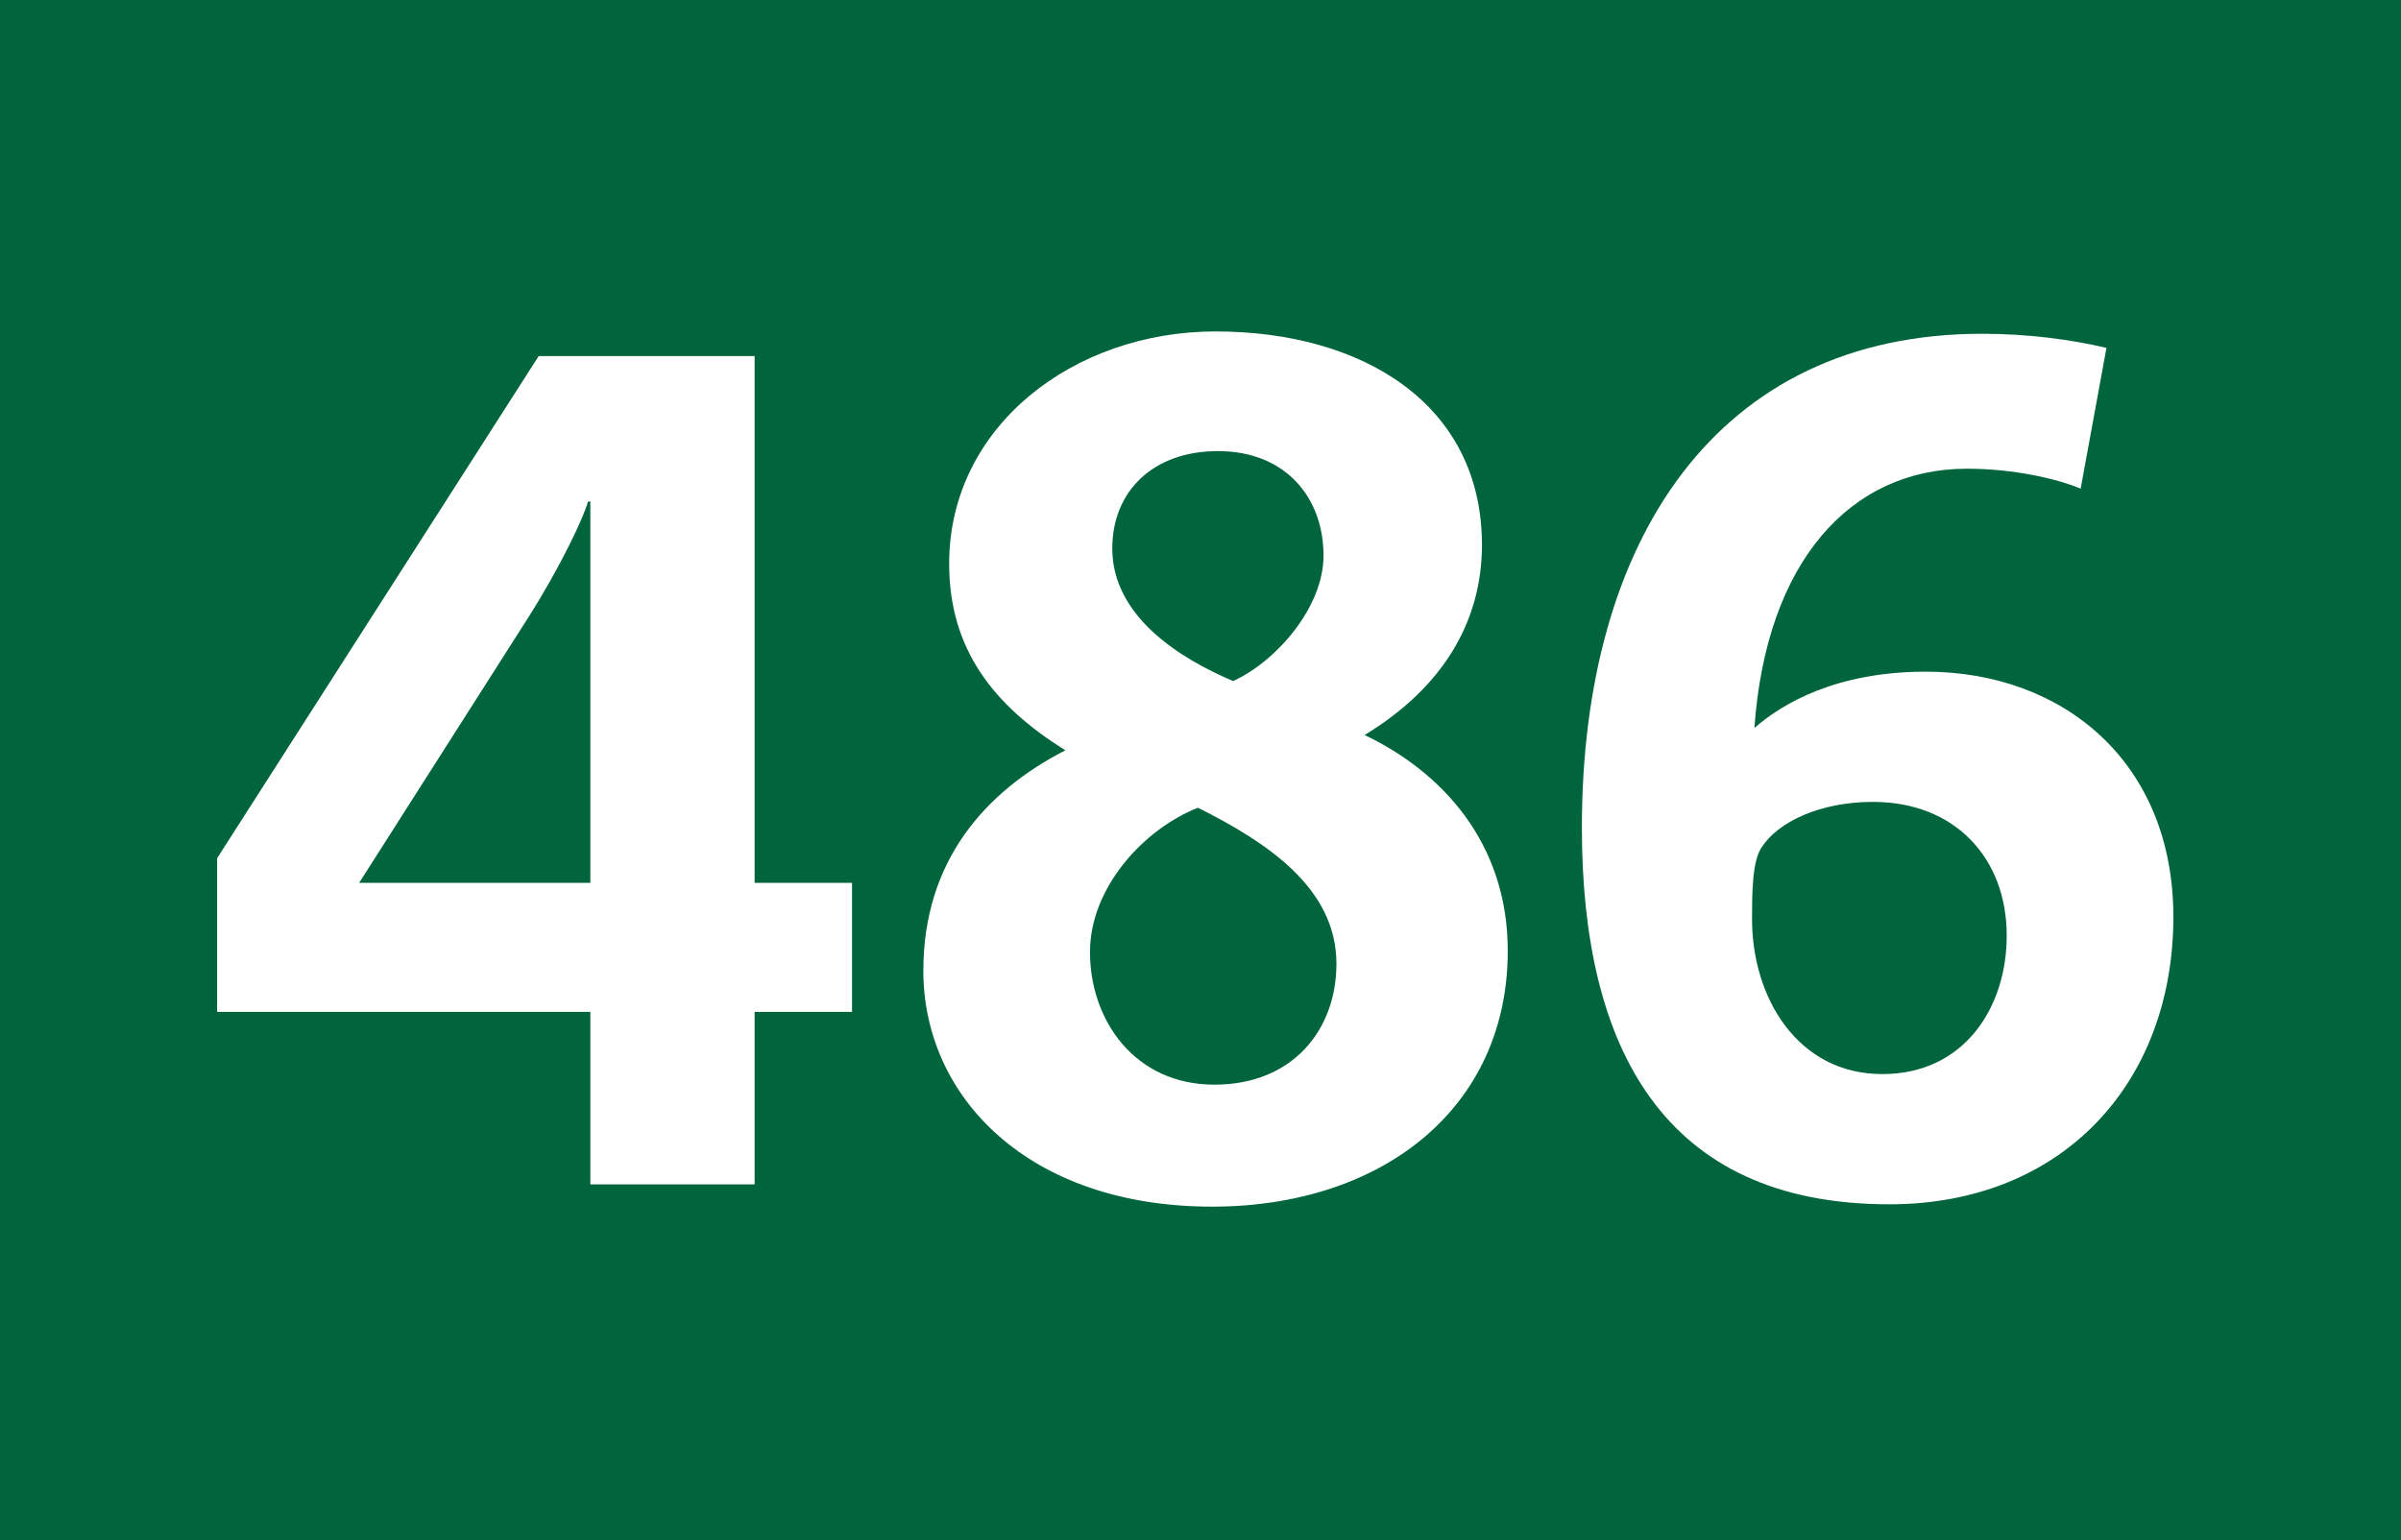 <?xml version="1.0" encoding="utf-8"?> <!-- Generator: Adobe Illustrator 21.0.2, SVG Export Plug-In . SVG Version: 6.00 Build 0)  --> <svg version="1.2" baseProfile="tiny" id="Calque_1" xmlns="http://www.w3.org/2000/svg" xmlns:xlink="http://www.w3.org/1999/xlink" x="0px" y="0px" viewBox="0 0 120 77" overflow="scroll" xml:space="preserve"> <g> <rect fill-rule="evenodd" fill="#00643C" width="120" height="77"/> </g> <g> <path fill="#FFFFFF" d="M37.716,50.59v8.622H29.505v-8.622H10.852v-7.684l16.071-25.104H37.716 v26.336h4.868v6.452H37.716z M29.505,25.075h-0.118 c-0.176,0.704-1.349,3.226-2.991,5.807l-8.446,13.256H29.505V25.075z"/> <path fill="#FFFFFF" d="M60.577,60.326c-9.209,0-14.429-5.514-14.429-11.789 c0-5.514,3.109-8.975,7.097-11.027c-3.578-2.229-5.807-5.044-5.807-9.326 c0-6.863,6.217-11.614,13.314-11.614c7.273,0,13.315,3.578,13.315,10.675 c0,3.871-1.995,7.156-5.866,9.502c3.812,1.818,7.156,5.338,7.156,10.793 C75.357,55.399,69.082,60.326,60.577,60.326z M59.873,40.384 c-2.698,1.056-5.396,3.988-5.396,7.215c0,3.401,2.229,6.628,6.217,6.628 c3.929,0,6.1-2.757,6.1-6.042C66.794,44.431,63.393,42.144,59.873,40.384z M60.87,22.553c-3.226,0-5.279,1.994-5.279,4.868c0,3.402,3.402,5.514,6.042,6.628 c2.17-0.997,4.516-3.695,4.516-6.276C66.148,24.899,64.271,22.553,60.87,22.553z"/> <path fill="#FFFFFF" d="M94.429,60.209c-11.32,0-15.368-7.859-15.368-18.828 c0-14.371,6.746-24.694,20.002-24.694c2.346,0,4.457,0.293,6.217,0.704 l-1.29,7.039C102.875,23.96,100.705,23.433,98.3,23.433 c-5.807,0-10.03,4.634-10.616,12.962c1.407-1.231,4.105-2.815,8.563-2.815 c6.862,0,12.376,4.517,12.376,12.259C108.623,54.109,103.109,60.209,94.429,60.209z M93.607,40.091c-2.64,0-4.751,0.997-5.572,2.287 c-0.469,0.704-0.469,2.347-0.469,3.578c0,3.93,2.287,7.742,6.51,7.742 c4.106,0,6.218-3.343,6.218-6.921C100.294,42.906,97.713,40.091,93.607,40.091z"/> </g> <g> </g> </svg>